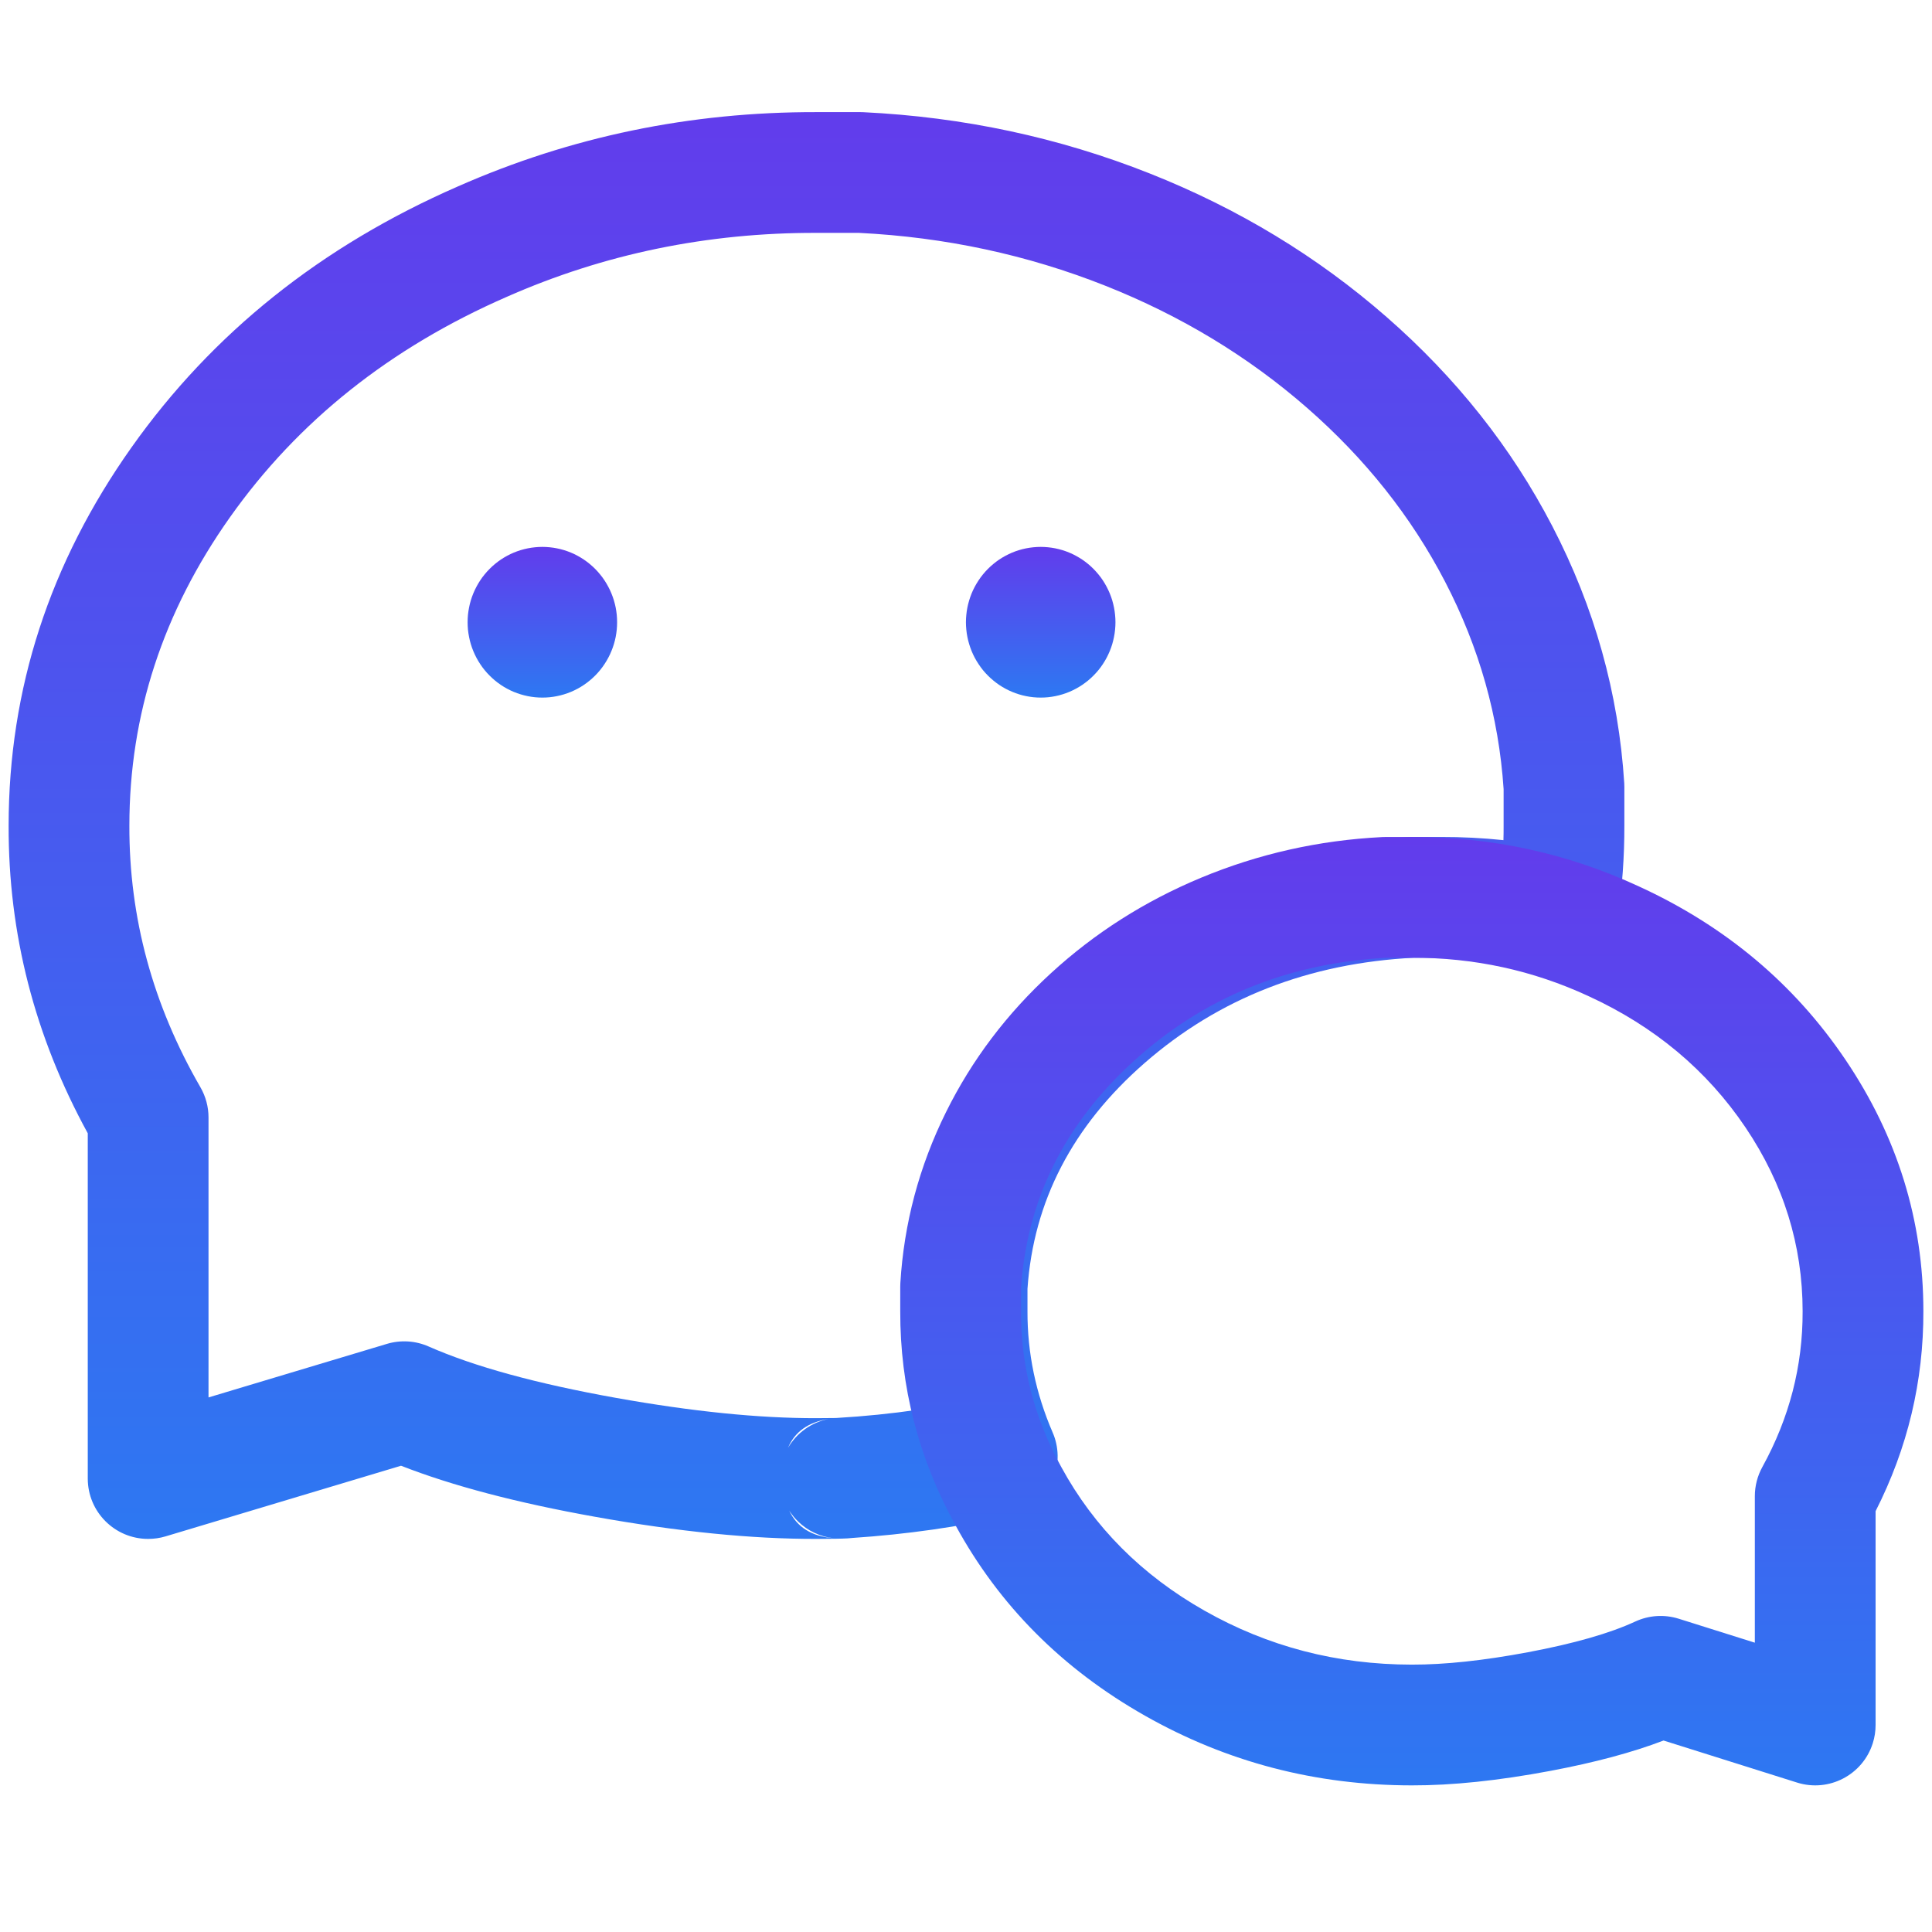 <svg xmlns="http://www.w3.org/2000/svg" xmlns:xlink="http://www.w3.org/1999/xlink" fill="none" version="1.1" width="56" height="56" viewBox="0 0 56 56"><defs><linearGradient x1="0.5" y1="0" x2="0.5" y2="1" id="master_svg0_108_1523"><stop offset="0%" stop-color="#623CEC" stop-opacity="1"/><stop offset="100%" stop-color="#2D78F2" stop-opacity="1"/></linearGradient><linearGradient x1="0.5" y1="0" x2="0.5" y2="1" id="master_svg1_108_1523"><stop offset="0%" stop-color="#623CEC" stop-opacity="1"/><stop offset="100%" stop-color="#2D78F2" stop-opacity="1"/></linearGradient><linearGradient x1="0.5" y1="0" x2="0.5" y2="1" id="master_svg2_108_1523"><stop offset="0%" stop-color="#623CEC" stop-opacity="1"/><stop offset="100%" stop-color="#2D78F2" stop-opacity="1"/></linearGradient><linearGradient x1="0.5" y1="0" x2="0.5" y2="1" id="master_svg3_108_1523"><stop offset="0%" stop-color="#623CEC" stop-opacity="1"/><stop offset="100%" stop-color="#2D78F2" stop-opacity="1"/></linearGradient></defs><g><g></g><g><g><path d="M46.863,26.762C46.872,26.721,46.88,26.679,46.886,26.637Q47.087,25.286,47.083,23.923L47.083,22.815C47.083,22.778,47.082,22.741,47.08,22.705Q46.832,18.787,44.991,15.244Q43.217,11.832,40.186,9.184Q37.178,6.556,33.328,5.029Q29.378,3.462,25.025,3.252C24.997,3.251,24.969,3.25,24.941,3.25L23.667,3.25Q18.182,3.238,13.274,5.403Q7.329,7.999,3.811,12.969Q0.253,17.995,0.25,23.927Q0.236,28.633,2.544,32.849L2.544,42.856C2.544,43.823,3.328,44.606,4.294,44.606C4.464,44.606,4.634,44.582,4.797,44.533L11.624,42.485Q13.855,43.358,17.249,43.965Q20.867,44.613,23.671,44.606Q23.935,44.606,24.23,44.601Q24.338,44.599,24.419,44.597Q24.571,44.594,24.71,44.578Q27.064,44.422,29.288,43.924C30.231,43.713,30.825,42.777,30.614,41.834C30.59,41.727,30.556,41.622,30.512,41.522Q29.777,39.821,29.782,38.01L29.782,37.357Q30.043,33.551,33.174,30.815Q36.404,27.994,40.997,27.76L41.762,27.76Q43.294,27.757,44.773,28.088C45.716,28.299,46.652,27.705,46.863,26.762ZM24.237,41.101C24.237,41.101,24.252,41.1,24.252,41.1Q25.453,41.03,26.614,40.861Q26.278,39.458,26.282,38L26.282,37.3C26.282,37.263,26.283,37.226,26.285,37.189Q26.451,34.572,27.68,32.207Q28.86,29.937,30.872,28.179Q32.861,26.441,35.403,25.433Q38.005,24.401,40.87,24.263C40.898,24.261,40.926,24.26,40.954,24.26L41.762,24.26Q42.676,24.258,43.578,24.352Q43.584,24.143,43.583,23.933L43.583,22.872Q43.373,19.721,41.885,16.858Q40.417,14.033,37.884,11.82Q35.328,9.588,32.038,8.282Q28.647,6.937,24.898,6.75L23.667,6.75Q18.916,6.739,14.687,8.605Q9.623,10.816,6.667,14.991Q3.752,19.109,3.75,23.929Q3.738,27.932,5.809,31.514C5.963,31.781,6.044,32.083,6.044,32.39L6.044,40.505L11.215,38.953C11.615,38.834,12.043,38.86,12.425,39.029Q14.4,39.9,17.865,40.52Q21.174,41.112,23.663,41.106Q23.904,41.106,24.171,41.102Q24.206,41.101,24.237,41.101ZM24.012,41.13Q23.136,41.269,22.841,41.965C23.094,41.532,23.52,41.228,24.012,41.13ZM22.877,43.787Q23.212,44.504,24.153,44.585C23.771,44.541,23.414,44.373,23.138,44.106C23.038,44.01,22.951,43.903,22.877,43.787Z" fill-rule="evenodd" fill="url(#master_svg0_108_1523)" fill-opacity="1"/></g><g><path d="M26.094,37.3C26.094,37.265,26.095,37.23,26.097,37.195Q26.254,34.592,27.42,32.237Q28.543,29.968,30.463,28.208Q32.368,26.46,34.807,25.444Q37.309,24.402,40.064,24.263C40.094,24.261,40.123,24.261,40.153,24.261L40.918,24.261Q44.395,24.252,47.498,25.69Q51.267,27.418,53.496,30.723Q55.748,34.063,55.75,38Q55.759,41.057,54.365,43.802L54.365,50C54.365,50.178,54.338,50.356,54.284,50.526C53.994,51.447,53.011,51.959,52.09,51.669L48.219,50.45Q46.869,50.967,44.933,51.331Q42.68,51.754,40.921,51.75Q36.745,51.748,33.185,49.729Q29.591,47.691,27.696,44.212Q26.085,41.286,26.094,38.005L26.094,37.3ZM29.594,38.005L29.594,37.354Q29.843,33.525,32.828,30.787Q35.875,27.992,40.198,27.761L40.926,27.761Q43.627,27.754,46.039,28.871Q48.915,30.19,50.594,32.679Q52.249,35.134,52.25,38.01Q52.257,40.391,51.082,42.523C50.94,42.782,50.865,43.072,50.865,43.368L50.865,47.614L48.66,46.92C48.244,46.789,47.794,46.818,47.399,47.001Q46.288,47.515,44.287,47.891Q42.358,48.253,40.923,48.25Q37.67,48.249,34.912,46.685Q32.187,45.139,30.762,42.523Q29.587,40.391,29.594,38.005Z" fill-rule="evenodd" fill="url(#master_svg1_108_1523)" fill-opacity="1"/></g><g><path d="M17.887,18.036Q17.887,18.143,17.877,18.25Q17.866,18.357,17.846,18.462Q17.825,18.567,17.794,18.67Q17.763,18.773,17.722,18.872Q17.682,18.971,17.631,19.066Q17.581,19.16,17.522,19.249Q17.463,19.339,17.395,19.422Q17.328,19.505,17.253,19.58Q17.177,19.656,17.095,19.724Q17.013,19.792,16.924,19.852Q16.836,19.912,16.742,19.962Q16.648,20.013,16.55,20.054Q16.451,20.095,16.35,20.126Q16.248,20.157,16.143,20.178Q16.039,20.199,15.933,20.21Q15.827,20.22,15.721,20.22Q15.614,20.22,15.508,20.21Q15.402,20.199,15.298,20.178Q15.194,20.157,15.092,20.126Q14.99,20.095,14.891,20.054Q14.793,20.013,14.699,19.962Q14.605,19.912,14.517,19.852Q14.428,19.792,14.346,19.724Q14.264,19.656,14.189,19.58Q14.113,19.505,14.046,19.422Q13.978,19.339,13.919,19.249Q13.86,19.16,13.81,19.066Q13.76,18.971,13.719,18.872Q13.678,18.773,13.647,18.67Q13.616,18.567,13.596,18.462Q13.575,18.357,13.564,18.25Q13.554,18.143,13.554,18.036Q13.554,17.929,13.564,17.822Q13.575,17.715,13.596,17.61Q13.616,17.505,13.647,17.402Q13.678,17.299,13.719,17.2Q13.76,17.101,13.81,17.007Q13.86,16.912,13.919,16.823Q13.978,16.733,14.046,16.651Q14.113,16.568,14.189,16.492Q14.264,16.416,14.346,16.348Q14.428,16.28,14.517,16.22Q14.605,16.161,14.699,16.11Q14.793,16.059,14.891,16.018Q14.99,15.977,15.092,15.946Q15.194,15.915,15.298,15.894Q15.402,15.873,15.508,15.863Q15.614,15.852,15.721,15.852Q15.827,15.852,15.933,15.863Q16.039,15.873,16.143,15.894Q16.248,15.915,16.35,15.946Q16.451,15.977,16.55,16.018Q16.648,16.059,16.742,16.11Q16.836,16.161,16.924,16.22Q17.013,16.28,17.095,16.348Q17.177,16.416,17.253,16.492Q17.328,16.568,17.395,16.651Q17.463,16.733,17.522,16.823Q17.581,16.912,17.631,17.007Q17.682,17.101,17.722,17.2Q17.763,17.299,17.794,17.402Q17.825,17.505,17.846,17.61Q17.866,17.715,17.877,17.822Q17.887,17.929,17.887,18.036Z" fill="url(#master_svg2_108_1523)" fill-opacity="1"/></g><g><path d="M32.332,18.036Q32.332,18.143,32.321,18.25Q32.311,18.357,32.29,18.462Q32.269,18.567,32.239,18.67Q32.208,18.773,32.167,18.872Q32.126,18.971,32.076,19.066Q32.026,19.16,31.967,19.249Q31.908,19.339,31.84,19.422Q31.772,19.505,31.697,19.58Q31.622,19.656,31.54,19.724Q31.457,19.792,31.369,19.852Q31.28,19.912,31.186,19.962Q31.093,20.013,30.994,20.054Q30.896,20.095,30.794,20.126Q30.692,20.157,30.588,20.178Q30.483,20.199,30.378,20.21Q30.272,20.22,30.165,20.22Q30.059,20.22,29.953,20.21Q29.847,20.199,29.742,20.178Q29.638,20.157,29.536,20.126Q29.434,20.095,29.336,20.054Q29.238,20.013,29.144,19.962Q29.05,19.912,28.961,19.852Q28.873,19.792,28.791,19.724Q28.708,19.656,28.633,19.58Q28.558,19.505,28.49,19.422Q28.423,19.339,28.364,19.249Q28.305,19.16,28.254,19.066Q28.204,18.971,28.163,18.872Q28.123,18.773,28.092,18.67Q28.061,18.567,28.04,18.462Q28.019,18.357,28.009,18.25Q27.998,18.143,27.998,18.036Q27.998,17.929,28.009,17.822Q28.019,17.715,28.04,17.61Q28.061,17.505,28.092,17.402Q28.123,17.299,28.163,17.2Q28.204,17.101,28.254,17.007Q28.305,16.912,28.364,16.823Q28.423,16.733,28.49,16.651Q28.558,16.568,28.633,16.492Q28.708,16.416,28.791,16.348Q28.873,16.28,28.961,16.22Q29.05,16.161,29.144,16.11Q29.238,16.059,29.336,16.018Q29.434,15.977,29.536,15.946Q29.638,15.915,29.742,15.894Q29.847,15.873,29.953,15.863Q30.059,15.852,30.165,15.852Q30.272,15.852,30.378,15.863Q30.483,15.873,30.588,15.894Q30.692,15.915,30.794,15.946Q30.896,15.977,30.994,16.018Q31.093,16.059,31.186,16.11Q31.28,16.161,31.369,16.22Q31.457,16.28,31.54,16.348Q31.622,16.416,31.697,16.492Q31.772,16.568,31.84,16.651Q31.908,16.733,31.967,16.823Q32.026,16.912,32.076,17.007Q32.126,17.101,32.167,17.2Q32.208,17.299,32.239,17.402Q32.269,17.505,32.29,17.61Q32.311,17.715,32.321,17.822Q32.332,17.929,32.332,18.036Z" fill="url(#master_svg3_108_1523)" fill-opacity="1"/></g></g></g></svg>